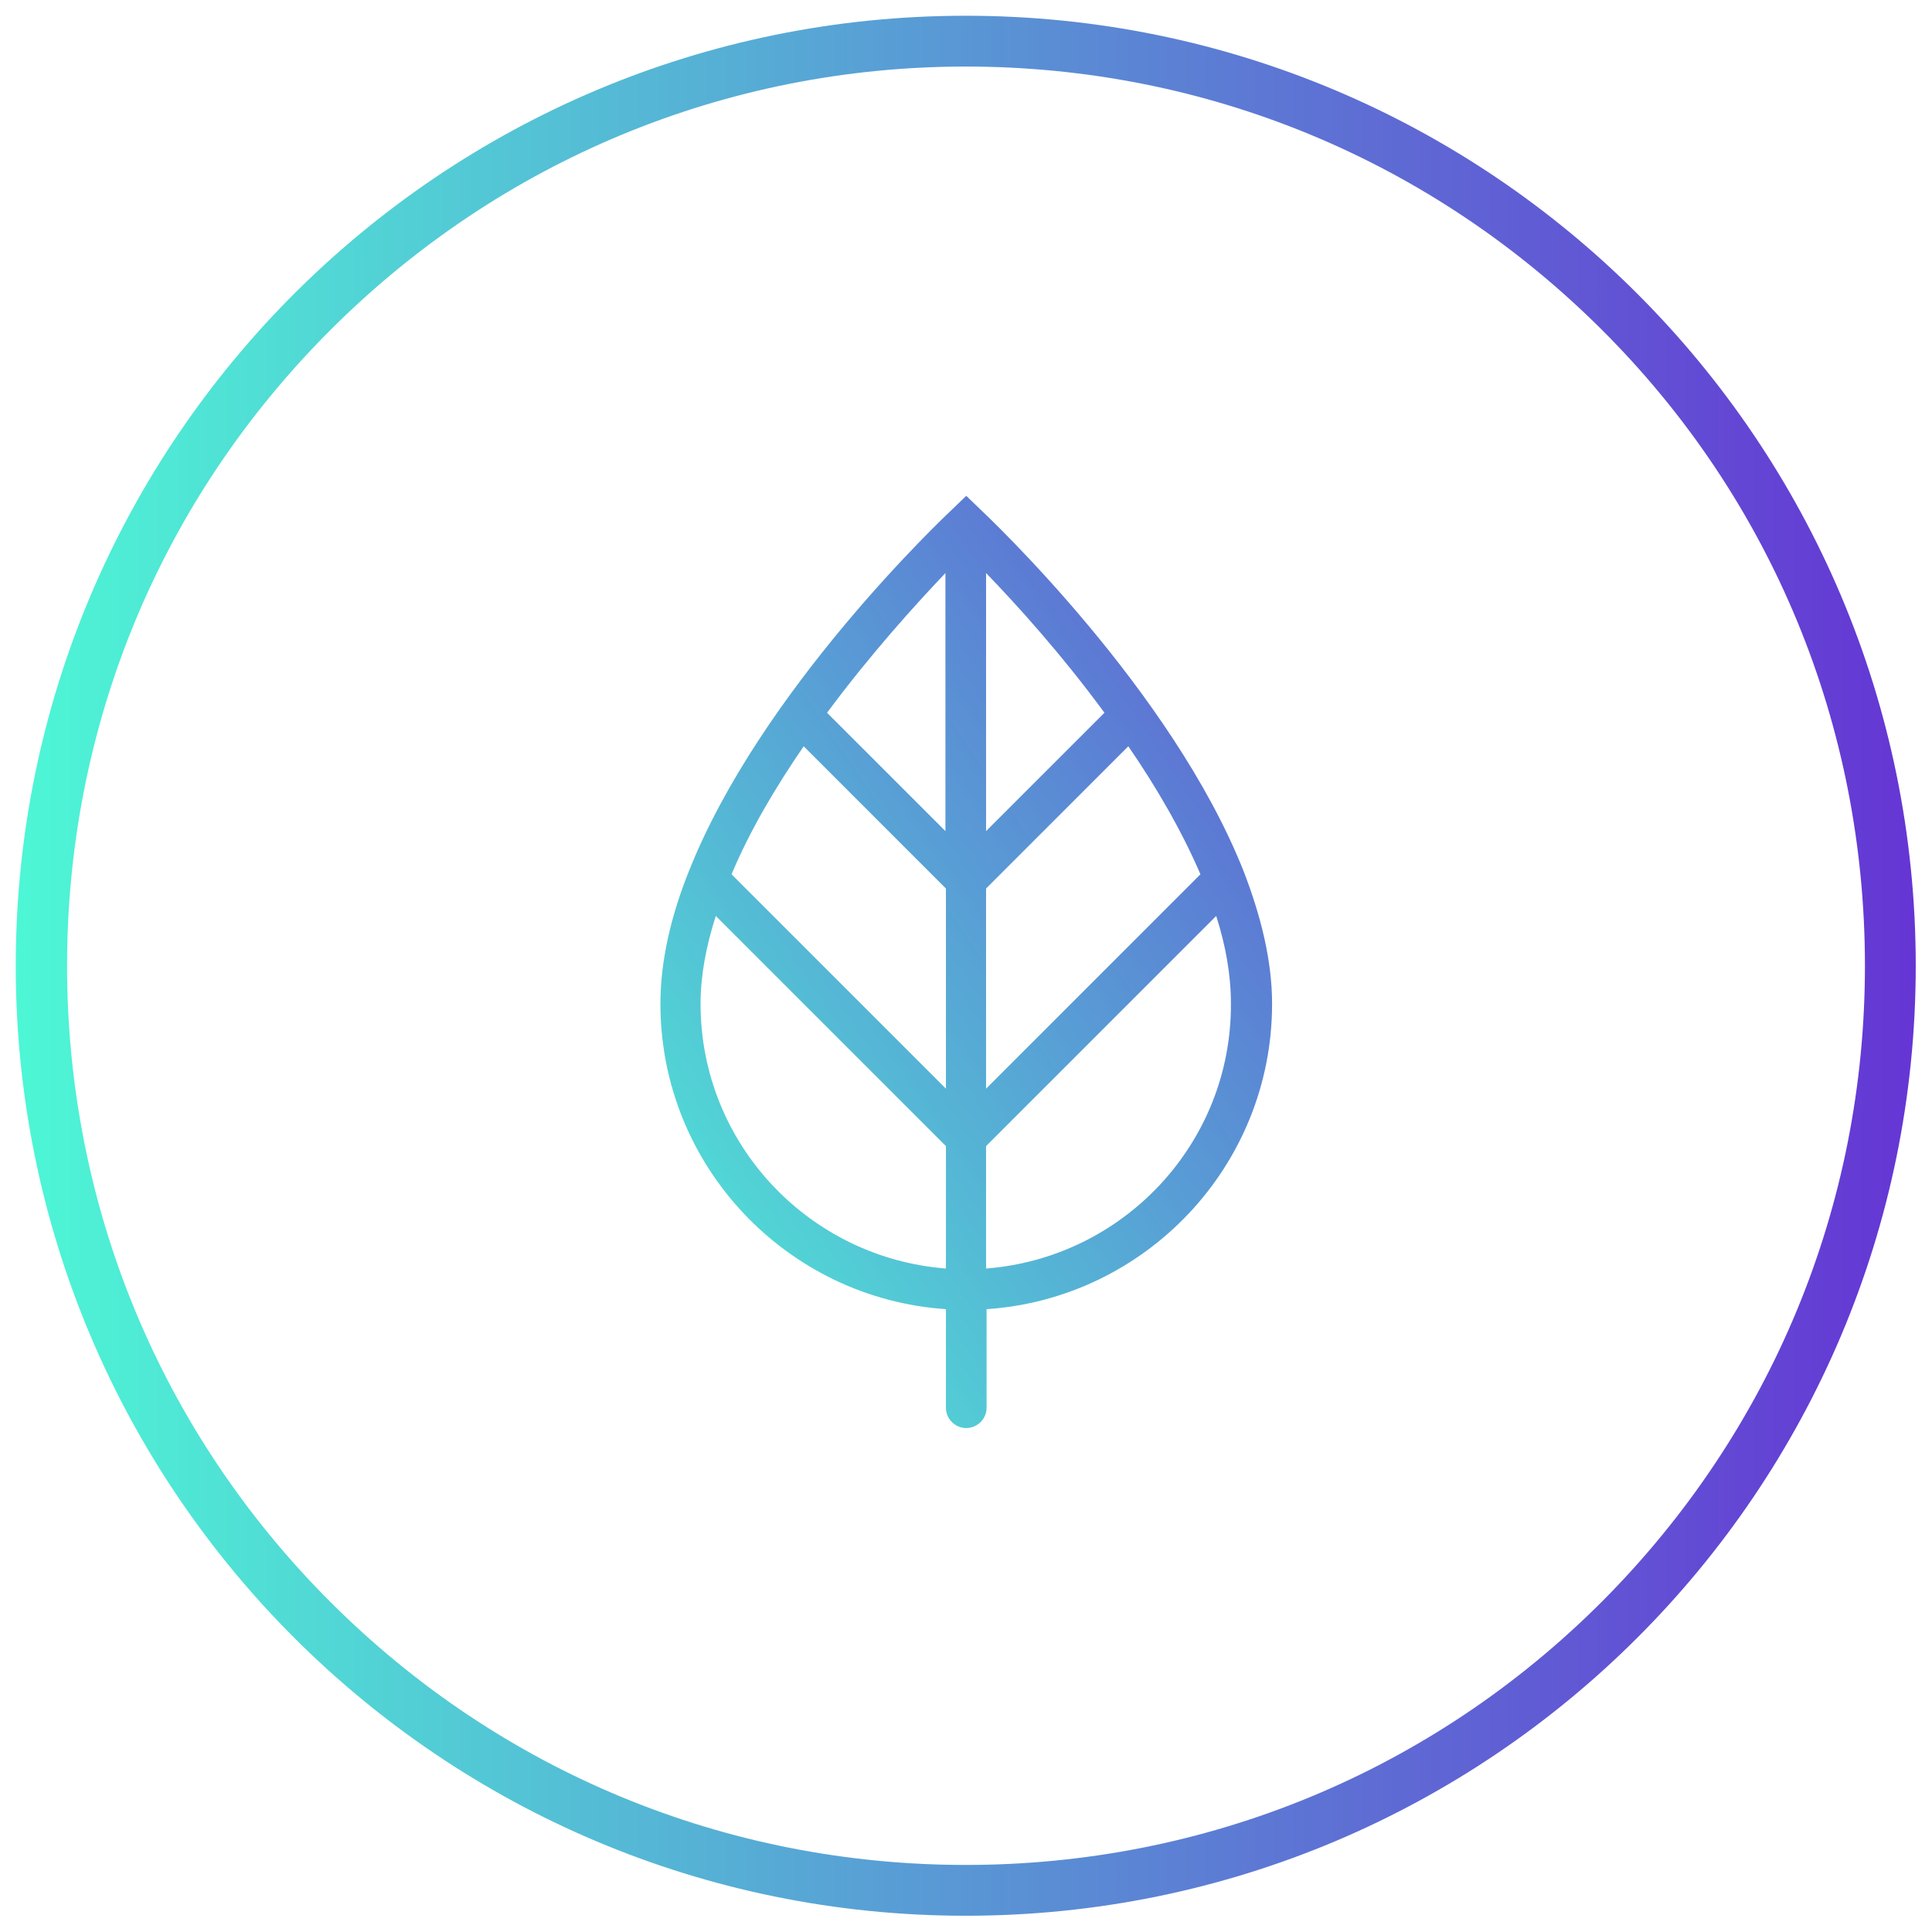 <?xml version="1.0" encoding="UTF-8"?>
<!-- Generator: Adobe Illustrator 27.1.0, SVG Export Plug-In . SVG Version: 6.00 Build 0)  -->
<svg xmlns="http://www.w3.org/2000/svg" xmlns:xlink="http://www.w3.org/1999/xlink" version="1.1" id="Calque_1" x="0px" y="0px" viewBox="0 0 380.3 380.3" style="enable-background:new 0 0 380.3 380.3;" xml:space="preserve">
<style type="text/css">
	.st0{fill:url(#SVGID_1_);}
	.st1{fill:url(#SVGID_00000163759718068790343810000007854187335641819059_);}
</style>
<g>
	<g>
		<linearGradient id="SVGID_1_" gradientUnits="userSpaceOnUse" x1="3.15" y1="190.15" x2="377.15" y2="190.15">
			<stop offset="0" style="stop-color:#4DF7D5"></stop>
			<stop offset="1" style="stop-color:#6535D4"></stop>
		</linearGradient>
		<path class="st0" d="M190.1,13.1c47.3,0,91.7,18.4,125.2,51.8s51.8,77.9,51.8,125.2s-18.4,91.7-51.8,125.2    c-33.4,33.4-77.9,51.8-125.2,51.8S98.4,348.7,65,315.3c-33.4-33.4-51.8-77.9-51.8-125.2S31.6,98.4,65,65    C98.4,31.6,142.9,13.1,190.1,13.1 M190.1,3.1c-103.3,0-187,83.7-187,187s83.7,187,187,187s187-83.7,187-187S293.4,3.1,190.1,3.1    L190.1,3.1z"></path>
	</g>
	<g>
		
			<linearGradient id="SVGID_00000023269028791032089070000002062284389050171280_" gradientUnits="userSpaceOnUse" x1="100.332" y1="249.902" x2="311.391" y2="108.711">
			<stop offset="0" style="stop-color:#4DF7D5"></stop>
			<stop offset="1" style="stop-color:#6535D4"></stop>
		</linearGradient>
		<path style="fill:url(#SVGID_00000023269028791032089070000002062284389050171280_);" d="M250.4,197.6c0-8.5-2.2-17.3-5.6-26.1    c0,0,0,0,0,0c-14.1-35.6-50-69.5-51.9-71.3l-2.7-2.6l-2.7,2.6c-1.9,1.8-37.8,35.7-51.9,71.3c0,0,0,0,0,0    c-3.5,8.7-5.6,17.6-5.6,26.1c0,31.9,24.9,58,56.2,60.1v19.4c0,2.2,1.8,4,4,4s4-1.8,4-4v-19.4C225.5,255.6,250.4,229.5,250.4,197.6    z M158.2,146.9l28,28v39.4l-42.2-42.2C147.6,163.5,152.7,154.9,158.2,146.9z M194.1,214.3v-39.4l28-28c5.5,8,10.5,16.6,14.2,25.2    L194.1,214.3z M217.4,140.3l-23.3,23.3v-50.8C200,118.9,208.9,128.7,217.4,140.3z M186.1,112.8v50.8l-23.3-23.3    C171.4,128.7,180.3,118.9,186.1,112.8z M137.9,197.6c0-5.6,1.1-11.4,3-17.3l45.3,45.3v24.1C159.2,247.6,137.9,225.1,137.9,197.6z     M194.1,249.7v-24.1l45.3-45.3c1.9,5.9,2.9,11.7,2.9,17.3C242.4,225.1,221.1,247.6,194.1,249.7z"></path>
	</g>
</g>
</svg>
